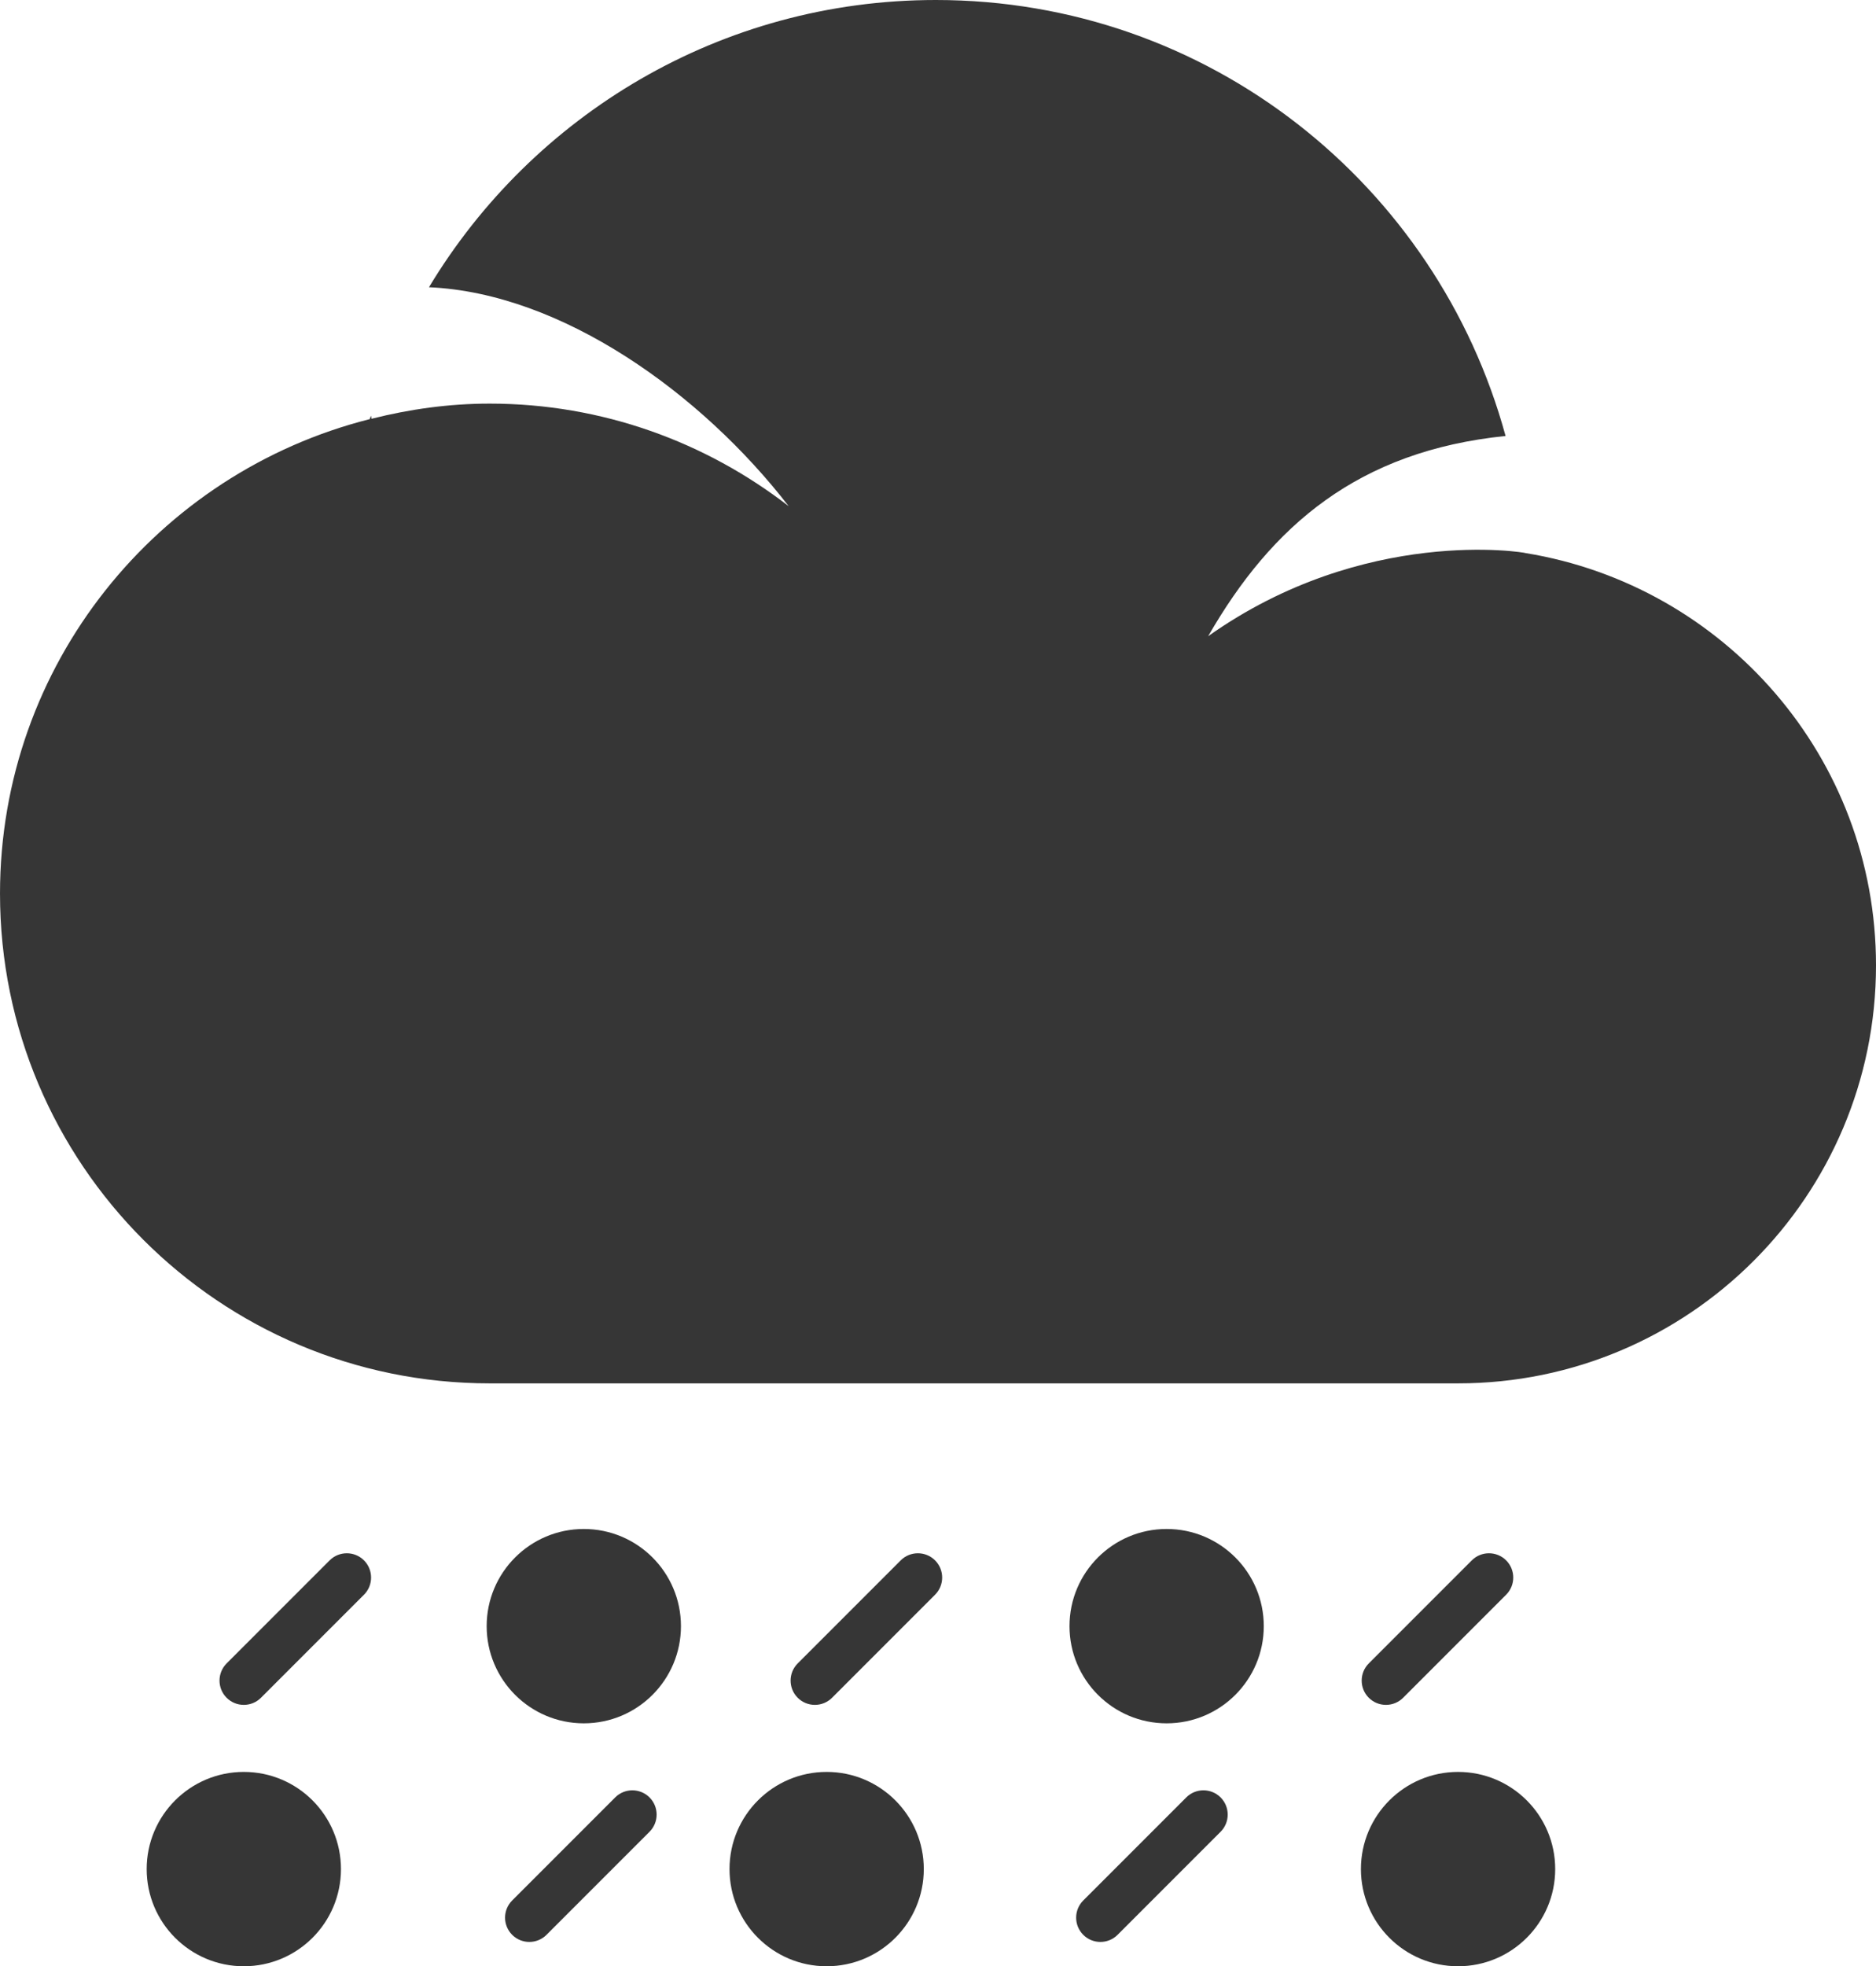 <?xml version="1.0" ?><!DOCTYPE svg  PUBLIC '-//W3C//DTD SVG 1.1//EN'  'http://www.w3.org/Graphics/SVG/1.1/DTD/svg11.dtd'><svg enable-background="new -140.375 86 38.625 40.469" height="40.469px" id="Layer_1" version="1.1" viewBox="-140.375 86 38.625 40.469" width="38.625px" xml:space="preserve" xmlns="http://www.w3.org/2000/svg" xmlns:xlink="http://www.w3.org/1999/xlink"><g><g><path d="M-108.961,97.384c-0.002-0.013-3.32-0.571-6.539,1.71c1.312-2.281,3.094-3.812,6.123-4.121    c-1.408-5.168-6.115-8.973-11.73-8.973c-4.432,0-8.305,2.373-10.436,5.912c2.73,0.119,5.607,2.18,7.406,4.506    c-1.703-1.318-3.836-2.111-6.156-2.111c-0.84,0-1.652,0.115-2.432,0.312c-0.002-0.021-0.01-0.043-0.012-0.063    c-0.008,0.022-0.018,0.047-0.025,0.07c-4.371,1.104-7.613,5.05-7.613,9.766c0,5.565,4.514,10.08,10.082,10.08h19.939    c4.752,0,8.604-3.853,8.604-8.604C-101.75,101.588-104.873,98.051-108.961,97.384z" fill="#363636"/><path d="M-135.002,120.943c-0.195,0.195-0.512,0.195-0.707,0l0,0c-0.195-0.195-0.195-0.512,0-0.707l2.121-2.121    c0.195-0.195,0.512-0.195,0.707,0l0,0c0.195,0.195,0.195,0.512,0,0.707L-135.002,120.943z" fill="#363636"/><path d="M-123.244,120.943c-0.195,0.195-0.512,0.195-0.707,0l0,0c-0.195-0.195-0.195-0.512,0-0.707l2.121-2.121    c0.195-0.195,0.512-0.195,0.707,0l0,0c0.195,0.195,0.195,0.512,0,0.707L-123.244,120.943z" fill="#363636"/><path d="M-111.486,120.943c-0.195,0.195-0.512,0.195-0.707,0l0,0c-0.195-0.195-0.195-0.512,0-0.707l2.121-2.121    c0.195-0.195,0.512-0.195,0.707,0l0,0c0.195,0.195,0.195,0.512,0,0.707L-111.486,120.943z" fill="#363636"/><path d="M-129.123,125.822c-0.195,0.195-0.512,0.195-0.707,0l0,0c-0.195-0.195-0.195-0.512,0-0.707l2.121-2.121    c0.195-0.195,0.512-0.195,0.707,0l0,0c0.195,0.195,0.195,0.512,0,0.707L-129.123,125.822z" fill="#363636"/><path d="M-117.365,125.822c-0.195,0.195-0.512,0.195-0.707,0l0,0c-0.195-0.195-0.195-0.512,0-0.707l2.121-2.121    c0.195-0.195,0.512-0.195,0.707,0l0,0c0.195,0.195,0.195,0.512,0,0.707L-117.365,125.822z" fill="#363636"/></g><circle cx="-128.355" cy="119.469" fill="#363636" r="2"/><circle cx="-116.355" cy="119.469" fill="#363636" r="2"/><circle cx="-110.355" cy="124.469" fill="#363636" r="2"/><circle cx="-123.355" cy="124.469" fill="#363636" r="2"/><circle cx="-135.355" cy="124.469" fill="#363636" r="2"/></g></svg>